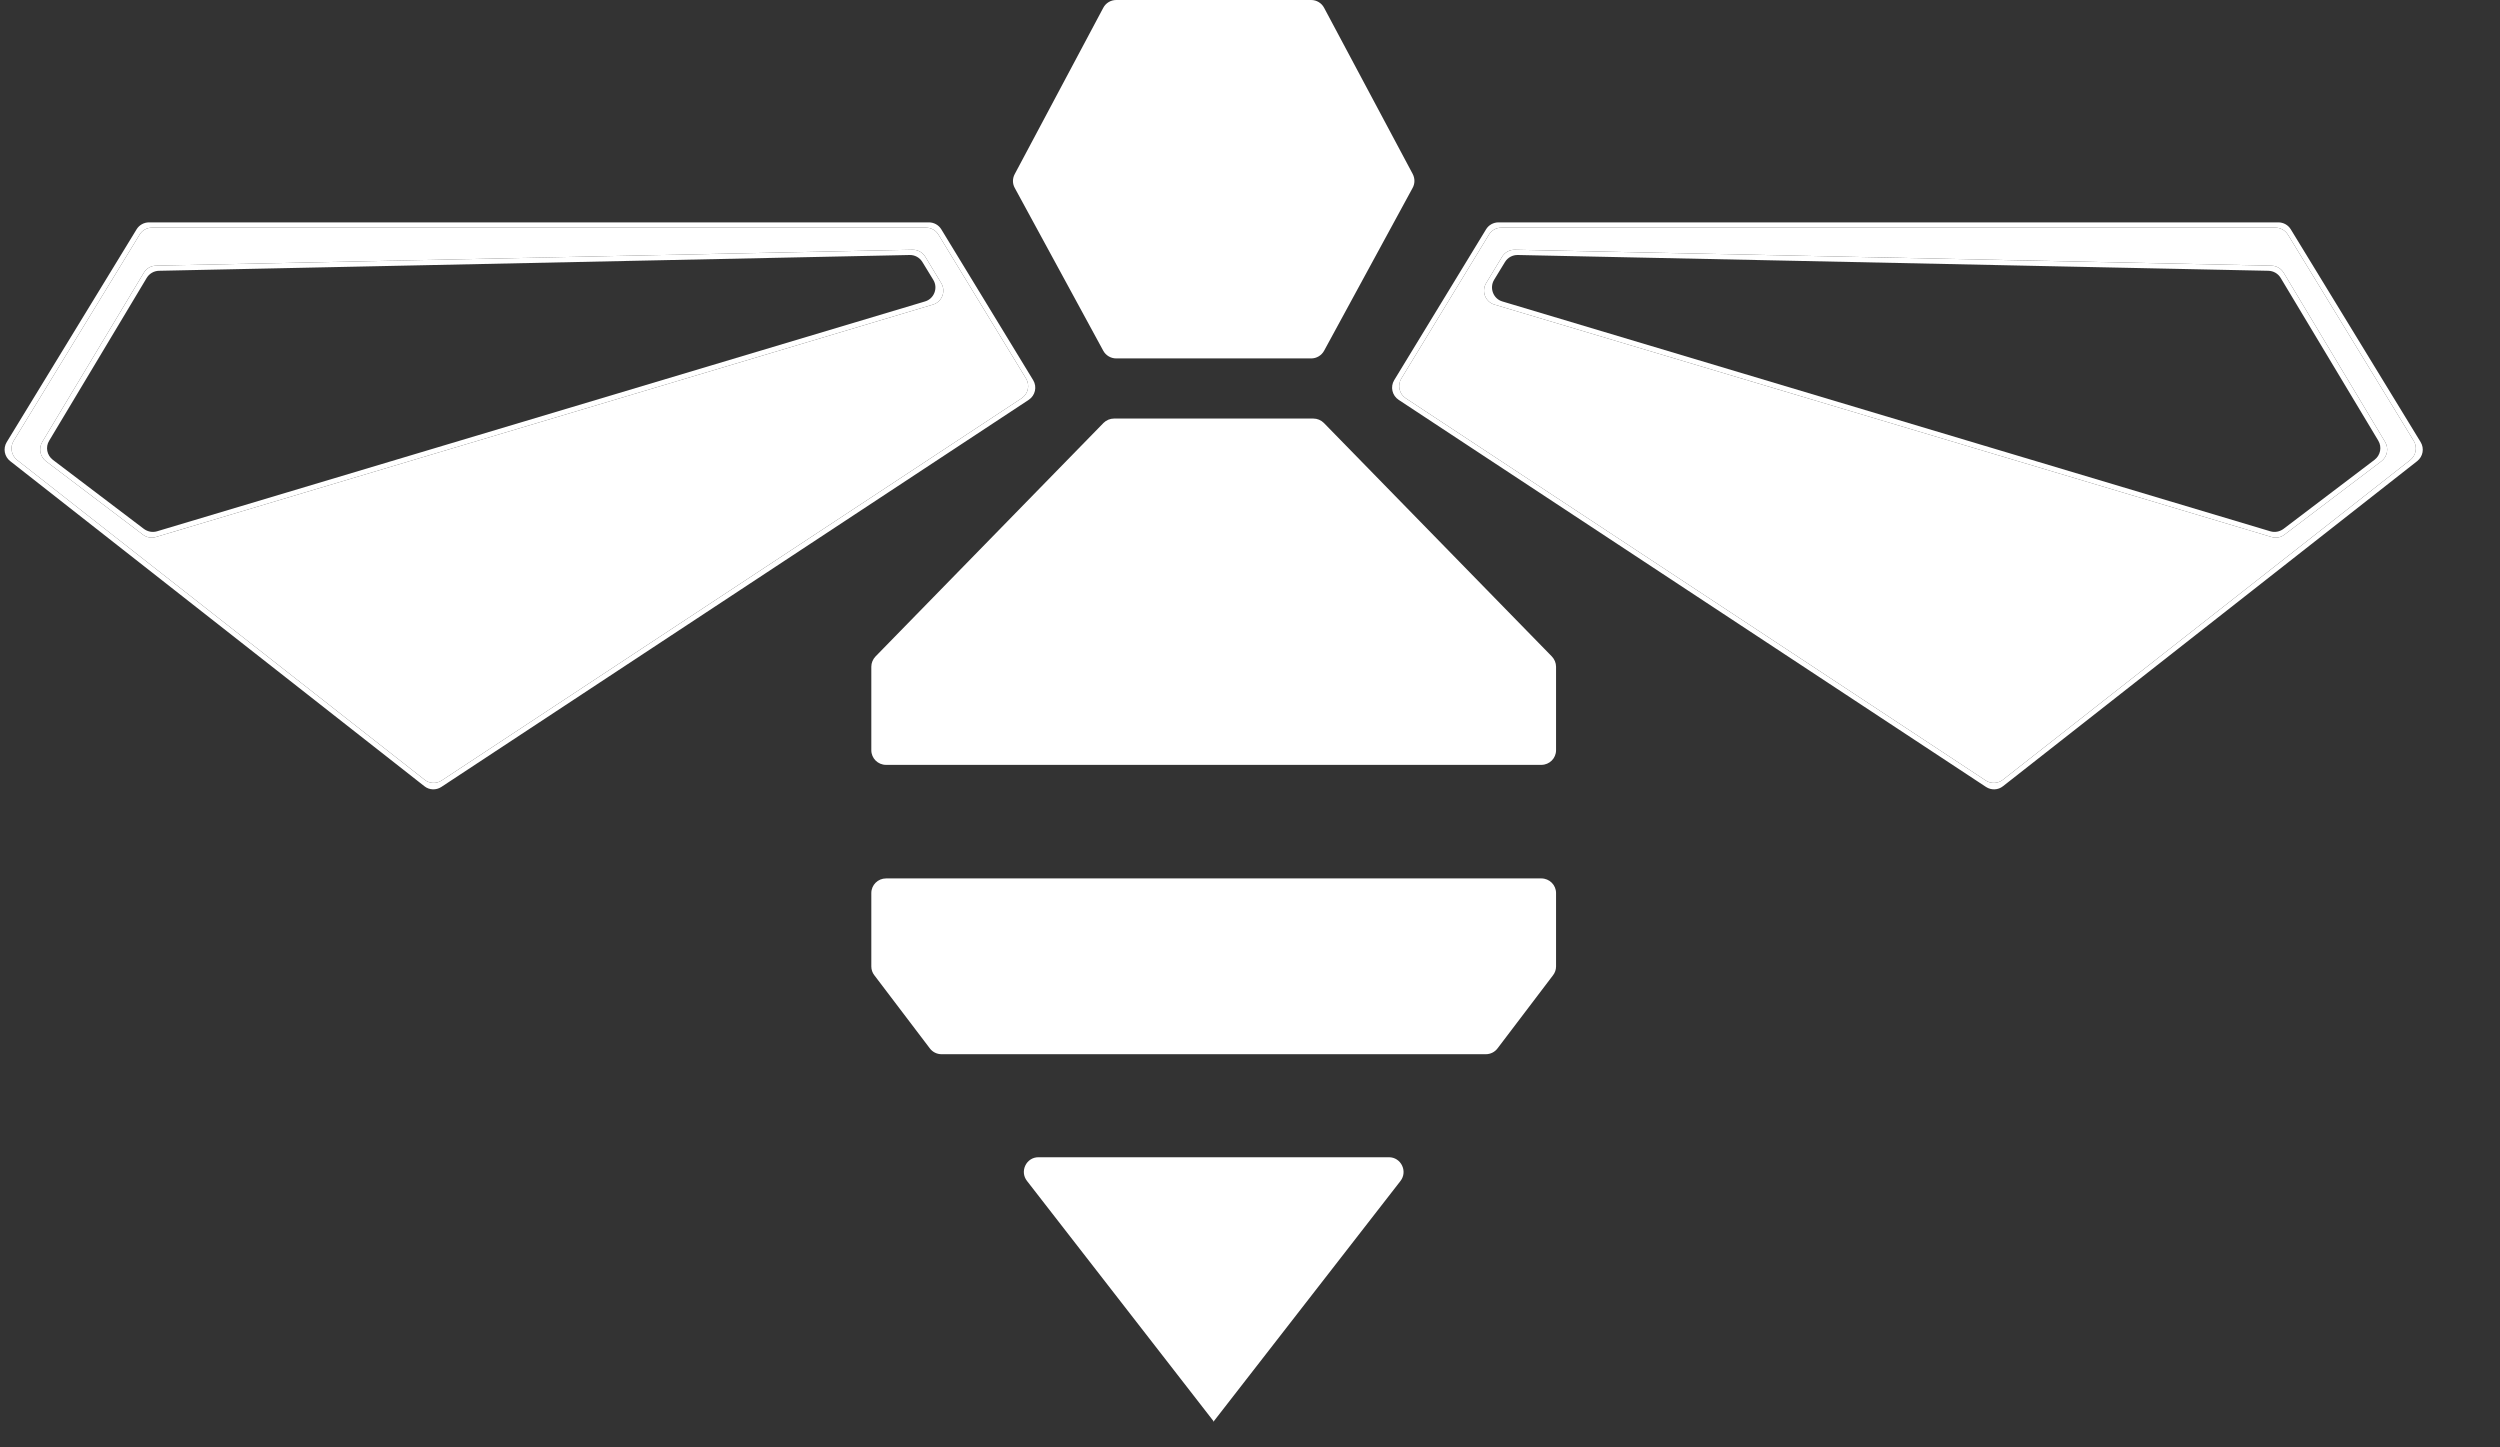 <?xml version="1.0" encoding="utf-8"?>
<svg xmlns="http://www.w3.org/2000/svg" fill="none" height="100%" overflow="visible" preserveAspectRatio="none" style="display: block;" viewBox="0 0 19 11" width="100%">
<rect x="0" y="0" width="19" height="11" fill="#333333" stroke="none"/>
<g id="Union">
<path clip-rule="evenodd" d="M10.556 8.795C10.648 8.795 10.7 8.902 10.644 8.975L9.226 10.8C9.226 10.8 9.226 10.801 9.226 10.801V10.803C9.226 10.804 9.225 10.805 9.225 10.804V10.804C9.224 10.803 9.224 10.803 9.223 10.804V10.804C9.223 10.805 9.222 10.804 9.222 10.803V10.801C9.222 10.801 9.222 10.8 9.222 10.8L7.805 8.975C7.748 8.902 7.8 8.795 7.892 8.795H10.556Z" fill="white" fill-rule="evenodd"/>
<path clip-rule="evenodd" d="M11.714 6.676C11.776 6.676 11.826 6.726 11.826 6.787V7.345C11.826 7.369 11.818 7.393 11.803 7.412L11.381 7.968C11.36 7.996 11.327 8.012 11.292 8.012H7.156C7.121 8.012 7.088 7.996 7.067 7.968L6.645 7.412C6.63 7.393 6.622 7.369 6.622 7.345V6.787C6.622 6.726 6.672 6.676 6.734 6.676H11.714Z" fill="white" fill-rule="evenodd"/>
<path clip-rule="evenodd" d="M7.153 2.151C7.191 2.213 7.16 2.294 7.09 2.315L1.186 4.081C1.152 4.092 1.115 4.085 1.087 4.064L0.349 3.505C0.304 3.47 0.292 3.408 0.321 3.359L1.093 2.073C1.112 2.04 1.147 2.02 1.185 2.019L6.935 1.898C6.974 1.897 7.011 1.917 7.032 1.951L7.153 2.151ZM1.208 2.058C1.17 2.059 1.135 2.079 1.115 2.112L0.374 3.349C0.344 3.397 0.356 3.46 0.402 3.495L1.094 4.02C1.123 4.041 1.159 4.048 1.193 4.038L7.03 2.291C7.099 2.271 7.131 2.189 7.093 2.127L7.01 1.991C6.989 1.957 6.952 1.937 6.913 1.938L1.208 2.058Z" fill="white" fill-rule="evenodd"/>
<path clip-rule="evenodd" d="M7.852 2.889C7.883 2.94 7.868 3.006 7.818 3.039L3.354 5.981C3.314 6.007 3.262 6.005 3.225 5.975L0.078 3.505C0.033 3.47 0.022 3.408 0.051 3.36L1.038 1.743C1.058 1.71 1.094 1.69 1.133 1.69H7.059C7.098 1.69 7.134 1.71 7.154 1.743L7.852 2.889ZM0.104 3.35C0.074 3.398 0.086 3.461 0.13 3.496L3.227 5.926C3.264 5.956 3.316 5.958 3.356 5.932L7.764 3.027C7.814 2.994 7.829 2.928 7.798 2.877L7.132 1.783C7.112 1.75 7.076 1.73 7.037 1.73H1.155C1.117 1.73 1.081 1.75 1.061 1.783L0.104 3.35Z" fill="white" fill-rule="evenodd"/>
<path clip-rule="evenodd" d="M17.263 2.019C17.301 2.02 17.336 2.04 17.356 2.073L18.127 3.359C18.156 3.408 18.144 3.47 18.099 3.505L17.361 4.064C17.333 4.085 17.297 4.092 17.263 4.081L11.358 2.315C11.288 2.294 11.257 2.213 11.295 2.151L11.416 1.951C11.437 1.917 11.474 1.897 11.514 1.898L17.263 2.019ZM11.355 2.127C11.318 2.189 11.349 2.271 11.418 2.291L17.255 4.038C17.289 4.048 17.325 4.041 17.354 4.02L18.046 3.495C18.092 3.46 18.104 3.397 18.075 3.349L17.333 2.112C17.313 2.079 17.278 2.059 17.24 2.058L11.536 1.938C11.496 1.937 11.459 1.957 11.438 1.991L11.355 2.127Z" fill="white" fill-rule="evenodd"/>
<path clip-rule="evenodd" d="M17.315 1.69C17.354 1.69 17.39 1.71 17.41 1.743L18.397 3.36C18.426 3.408 18.415 3.47 18.37 3.505L15.223 5.975C15.186 6.005 15.134 6.007 15.094 5.981L10.63 3.039C10.58 3.006 10.565 2.94 10.596 2.889L11.294 1.743C11.314 1.71 11.35 1.69 11.389 1.69H17.315ZM11.411 1.73C11.372 1.73 11.336 1.75 11.316 1.783L10.65 2.877C10.619 2.928 10.634 2.994 10.684 3.027L15.092 5.932C15.132 5.958 15.184 5.956 15.222 5.926L18.318 3.496C18.362 3.461 18.374 3.398 18.344 3.35L17.388 1.783C17.367 1.75 17.331 1.73 17.293 1.73H11.411Z" fill="white" fill-rule="evenodd"/>
<path clip-rule="evenodd" d="M9.981 3.181C10.011 3.181 10.04 3.193 10.061 3.214L11.794 4.989C11.814 5.01 11.826 5.038 11.826 5.067V5.702C11.826 5.763 11.776 5.813 11.714 5.813H6.734C6.672 5.813 6.622 5.763 6.622 5.702V5.067C6.622 5.038 6.634 5.01 6.654 4.989L8.387 3.214C8.408 3.193 8.437 3.181 8.467 3.181H9.981Z" fill="white" fill-rule="evenodd"/>
<path clip-rule="evenodd" d="M9.965 0C10.006 0 10.044 0.023 10.063 0.059L10.737 1.323C10.754 1.356 10.754 1.396 10.736 1.428L10.063 2.666C10.044 2.701 10.006 2.724 9.966 2.724H8.483C8.442 2.724 8.404 2.701 8.385 2.666L7.712 1.428C7.694 1.396 7.694 1.356 7.712 1.323L8.385 0.059C8.404 0.023 8.442 0 8.483 0H9.965Z" fill="white" fill-rule="evenodd"/>
<path clip-rule="evenodd" d="M3.227 5.926C3.264 5.956 3.316 5.958 3.356 5.932L7.764 3.027C7.814 2.994 7.829 2.928 7.798 2.877L7.132 1.783C7.112 1.75 7.076 1.73 7.037 1.73H1.155C1.117 1.73 1.081 1.75 1.061 1.783L0.104 3.35C0.074 3.398 0.086 3.461 0.13 3.496L3.227 5.926ZM7.09 2.315C7.16 2.294 7.191 2.213 7.153 2.151L7.032 1.951C7.011 1.917 6.974 1.897 6.935 1.898L1.185 2.019C1.147 2.02 1.112 2.04 1.093 2.073L0.321 3.359C0.292 3.408 0.304 3.47 0.349 3.505L1.087 4.064C1.115 4.085 1.152 4.092 1.186 4.081L7.09 2.315Z" fill="white" fill-rule="evenodd"/>
<path clip-rule="evenodd" d="M10.65 2.877C10.619 2.928 10.634 2.994 10.684 3.027L15.092 5.932C15.132 5.958 15.184 5.956 15.222 5.926L18.318 3.496C18.362 3.461 18.374 3.398 18.344 3.35L17.388 1.783C17.367 1.75 17.331 1.73 17.293 1.73H11.411C11.372 1.73 11.336 1.75 11.316 1.783L10.65 2.877ZM17.356 2.073C17.336 2.04 17.301 2.02 17.263 2.019L11.514 1.898C11.474 1.897 11.437 1.917 11.416 1.951L11.295 2.151C11.257 2.213 11.288 2.294 11.358 2.315L17.263 4.081C17.297 4.092 17.333 4.085 17.361 4.064L18.099 3.505C18.144 3.47 18.156 3.408 18.127 3.359L17.356 2.073Z" fill="white" fill-rule="evenodd"/>
</g>
</svg>